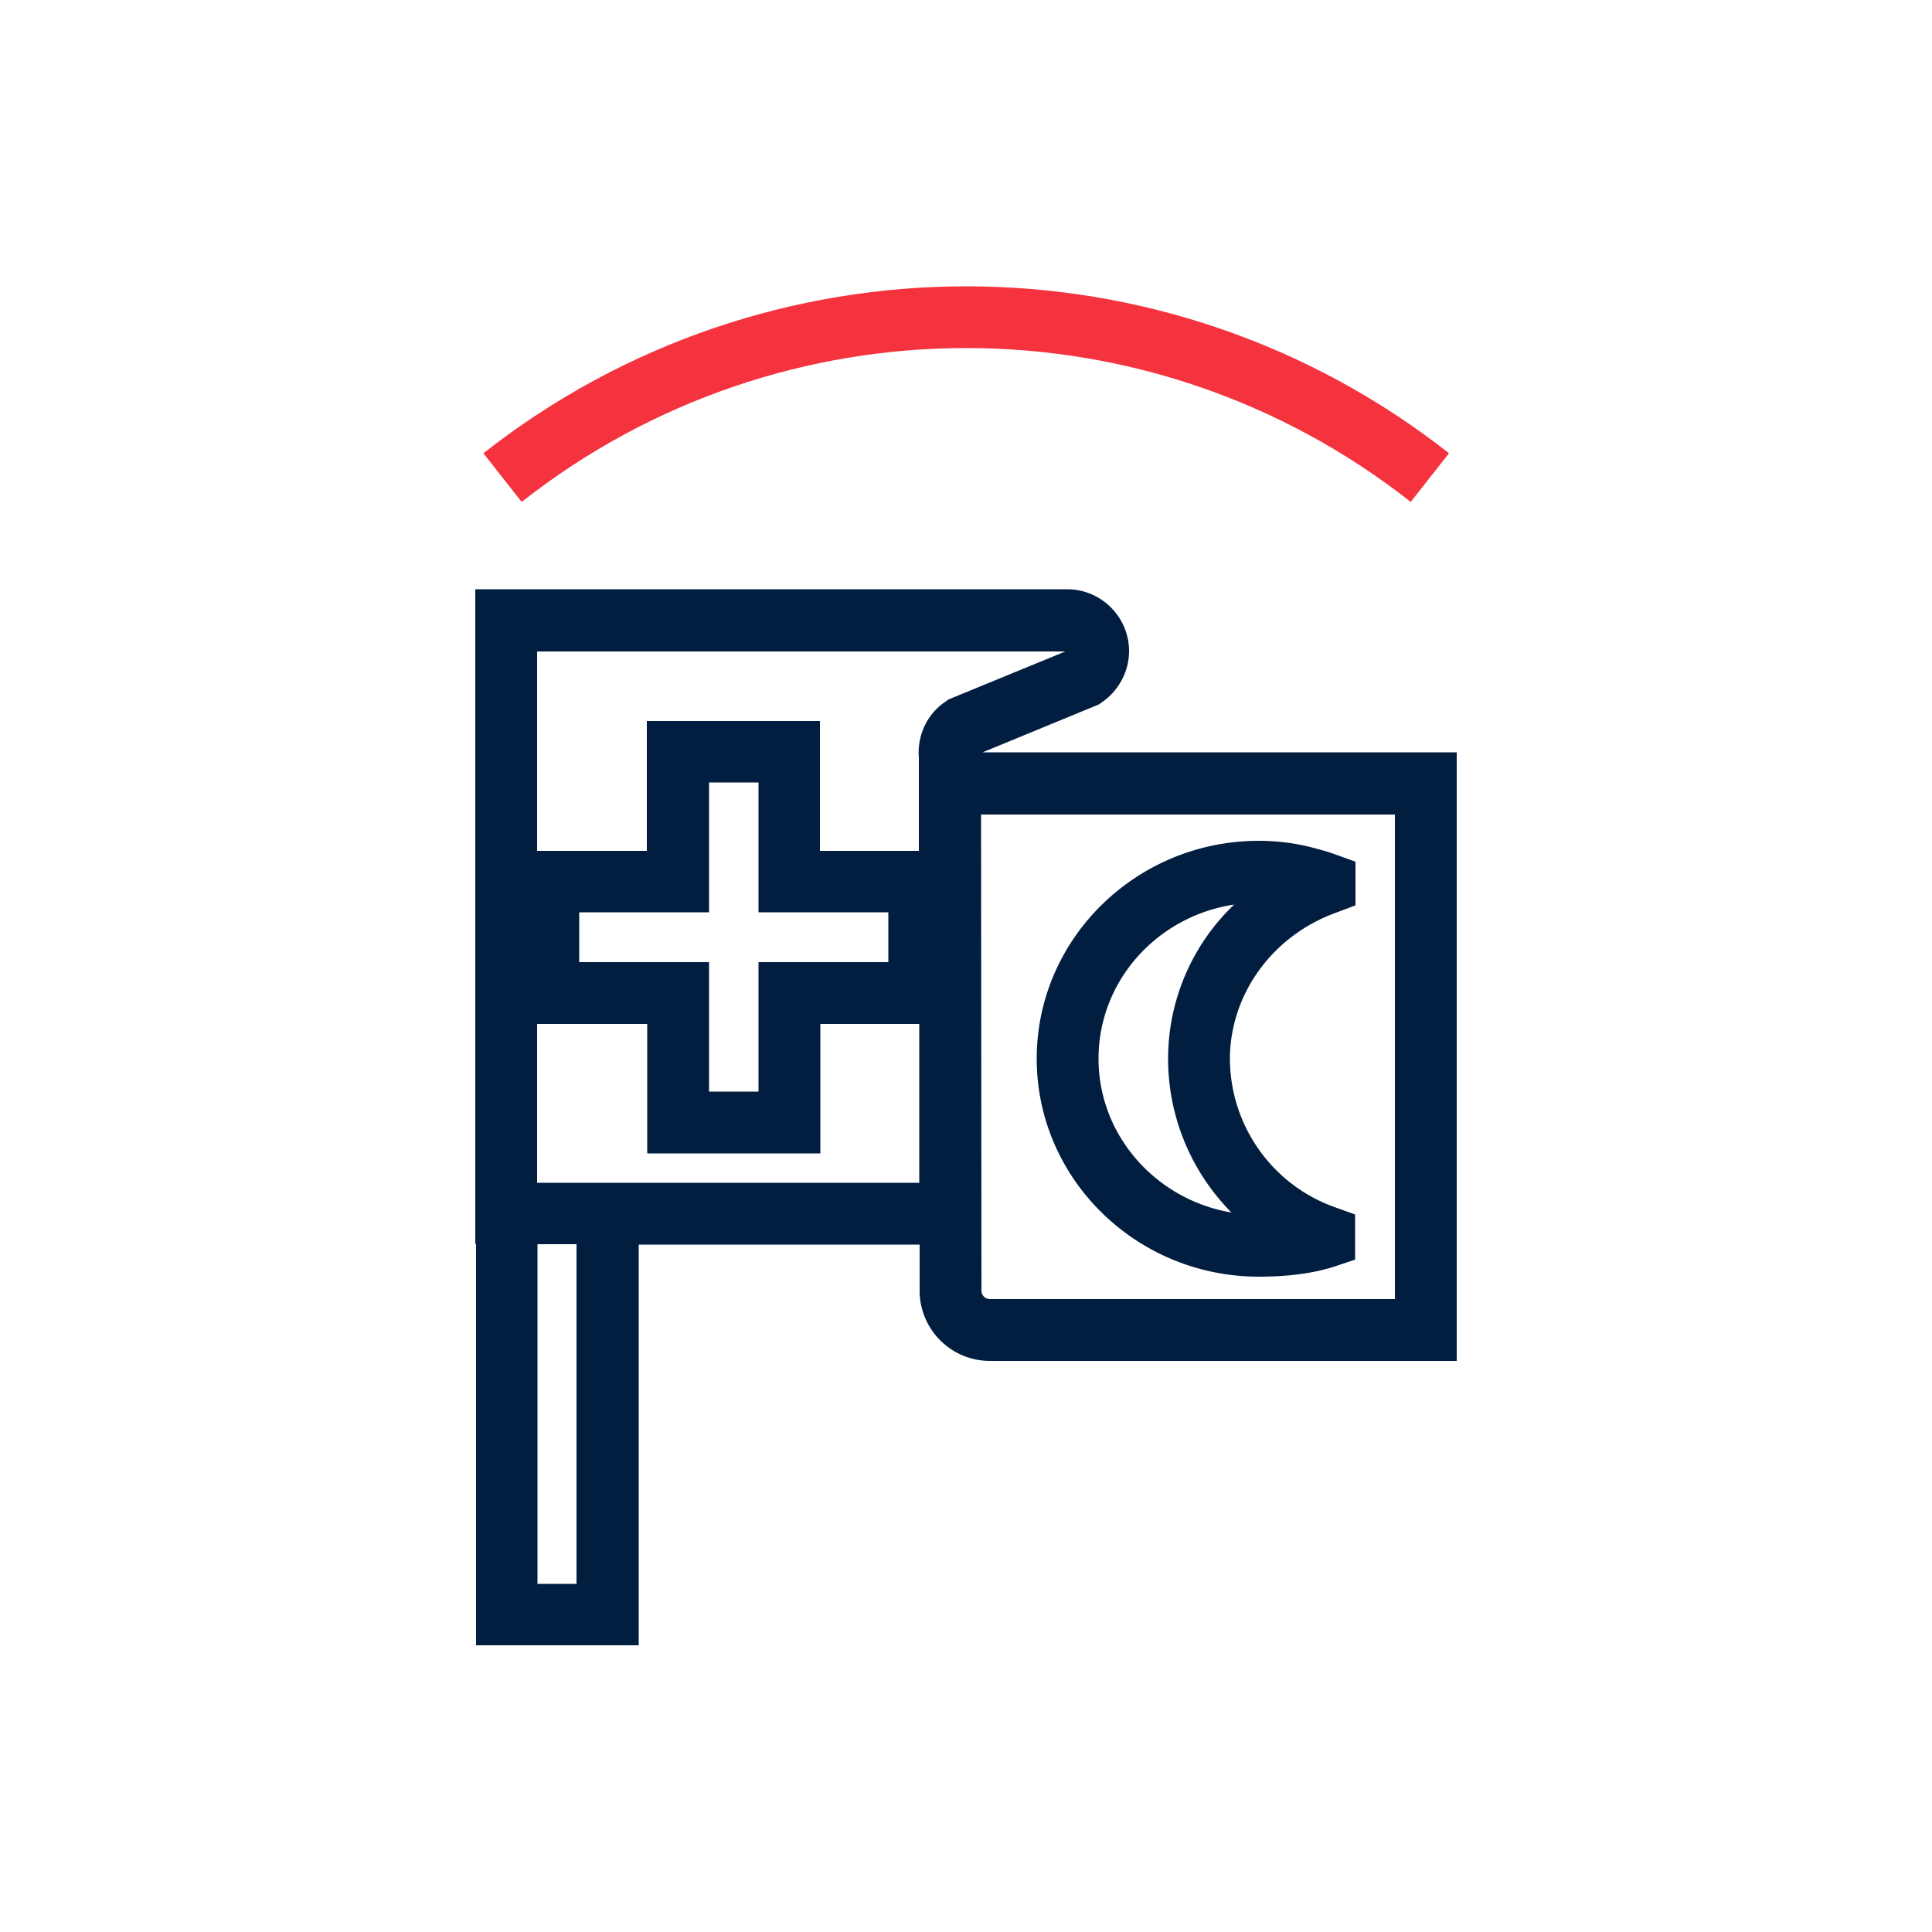 <svg xmlns="http://www.w3.org/2000/svg" xml:space="preserve" id="Icons" x="0" y="0" style="enable-background:new 0 0 500 500" version="1.1" viewBox="0 0 500 500"><style>.st1{fill:#011e41}</style><path d="M365.1 129.9c-67.5-53.1-162.6-53.1-230.1 0l-9.9-12.6c73.3-57.6 176.6-57.6 249.9 0l-9.9 12.6z" style="fill:#f5333f"/><path d="m254.3 194.7 30.1-12.4.7-.5c4.4-3 7.1-8 7.1-13.3 0-8.8-7.2-16-16-16H123v169.4h.2v103.9h42.1V322.1H238v12.6c.4 9.8 8.4 17.5 18.2 17.5H377V194.7H254.3zm21.4-26.1L245.5 181l-.7.5c-4.9 3.2-7.5 8.9-7 14.7v24h-25.6v-33.6h-44.8v33.6H139v-51.6h136.7zM149.9 249v-12.9h33.6v-33.6h12.8v33.6h33.6V249h-33.6v33.5h-12.8V249h-33.6zm-.7 160.9h-10.1V322h10.1v87.9zM139 306.1V265h28.5v33.5h44.8V265h25.6v41.1H139zm222 30.1H256.2c-1.2 0-2.1-.9-2.2-2l-.1-123.4H361v125.4z" class="st1"/><path d="M325.8 330.4c7.7 0 14.2-.9 19.5-2.6l5.4-1.8v-11.7l-5.3-1.9c-16.2-5.8-27-21.1-27.1-38.3 0-16.7 10.9-31.8 27.2-37.8l5.3-2V223l-5.3-1.9c-1.1-.4-2.3-.8-3.5-1.1-5.3-1.6-10.7-2.4-16.2-2.4-31.7 0-57.5 25.3-57.5 56.4 0 31.1 25.8 56.4 57.5 56.4zm-6.4-96.3a55.143 55.143 0 0 0-17.1 39.9c0 14.9 5.9 29.2 16.4 39.8-19.5-3.3-34.4-19.9-34.4-39.8 0-20.2 15.2-36.9 35.1-39.9z" class="st1"/></svg>
